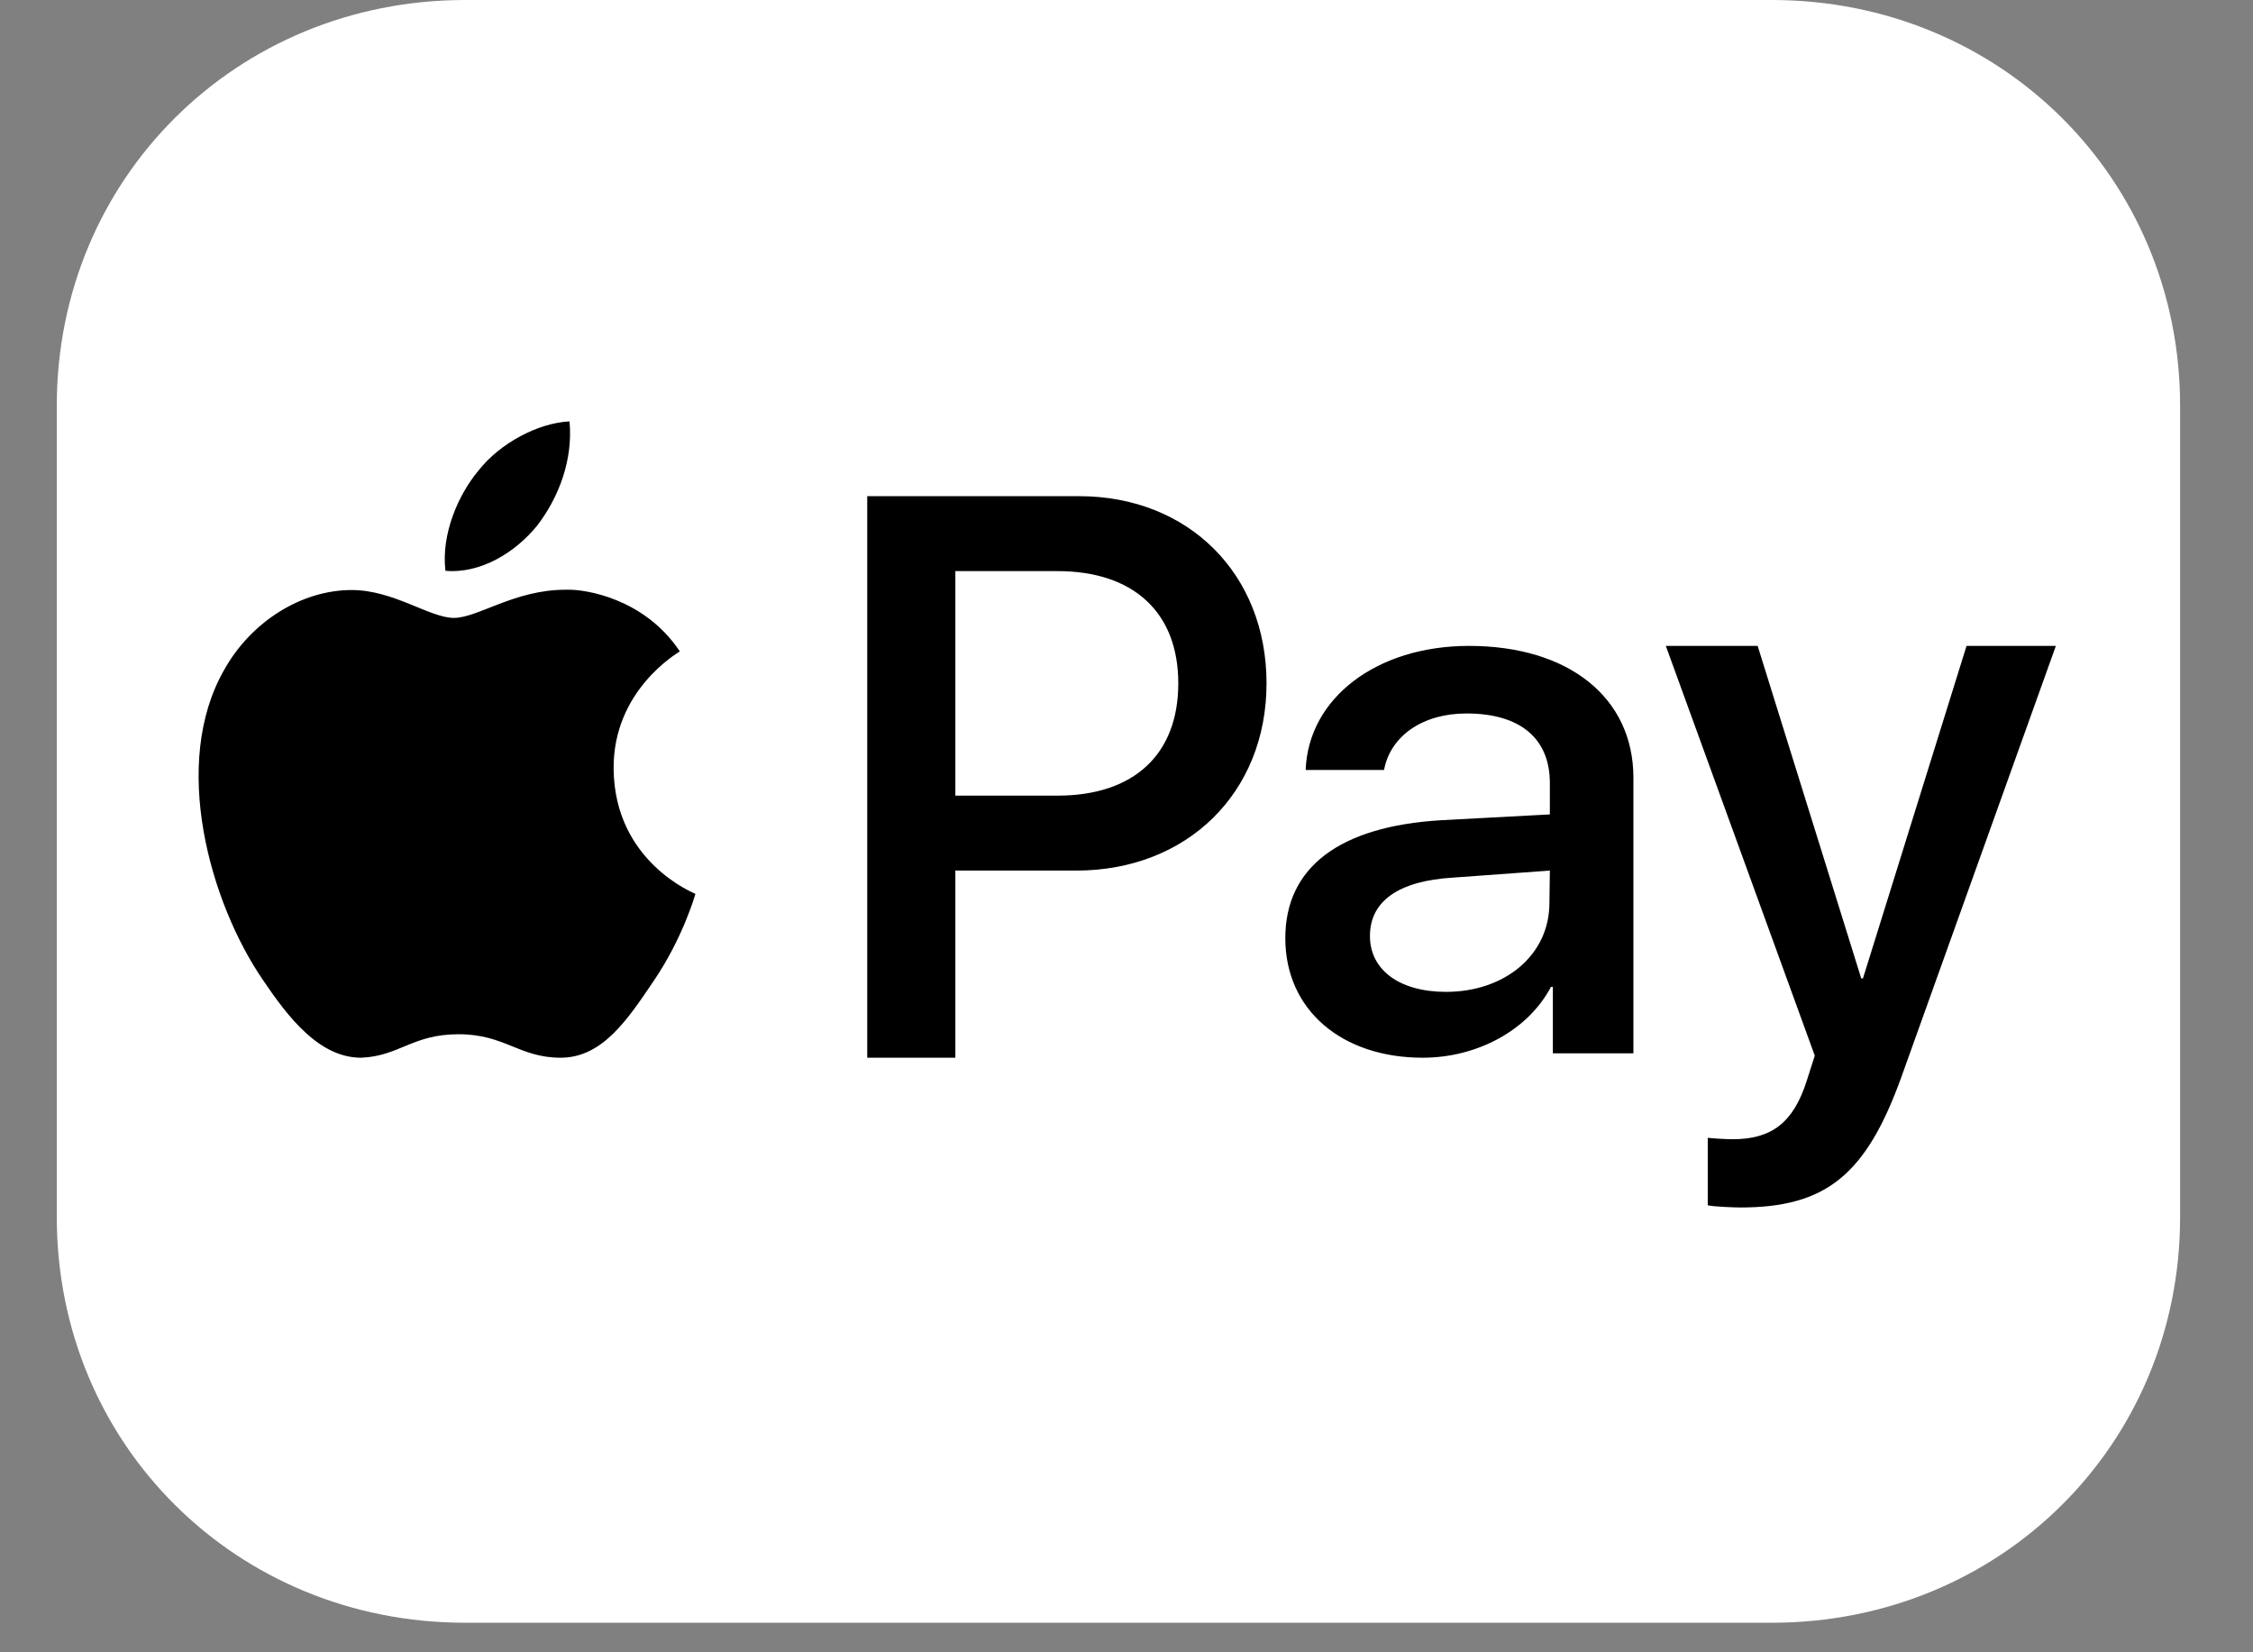 <svg xmlns="http://www.w3.org/2000/svg" width="56.25" viewBox="0 0 56.25 41.25" height="41.25" version="1.0"><rect x="0" y="0" width="56.25" height="41.25" fill="#808080" stroke="none"/><defs><clipPath id="a"><path d="M 1.406 0 L 54.441 0 L 54.441 40.512 L 1.406 40.512 Z M 1.406 0"/></clipPath><clipPath id="b"><path d="M 4.184 10.387 L 51.328 10.387 L 51.328 30.273 L 4.184 30.273 Z M 4.184 10.387"/></clipPath></defs><g clip-path="url(#a)"><path fill="#FFF" d="M 44.234 0 L 11.613 0 C 5.902 0 1.418 4.457 1.418 10.129 L 1.418 30.387 C 1.418 36.059 5.902 40.512 11.613 40.512 L 44.234 40.512 C 49.945 40.512 54.43 36.059 54.43 30.387 L 54.43 10.129 C 54.43 4.457 49.945 0 44.234 0 Z M 44.234 0"/></g><g clip-path="url(#b)"><path d="M 14.219 10.52 C 13.441 10.559 12.488 11.055 11.941 11.754 C 11.441 12.355 11.012 13.332 11.121 14.25 C 11.996 14.328 12.871 13.793 13.418 13.113 C 13.953 12.414 14.309 11.477 14.219 10.52 Z M 21.652 12.387 L 21.652 26.406 L 23.852 26.406 L 23.852 21.734 L 26.871 21.734 C 29.637 21.734 31.621 19.793 31.621 17.059 C 31.621 14.328 29.672 12.387 26.941 12.387 Z M 23.852 14.258 L 26.402 14.258 C 28.301 14.258 29.418 15.289 29.418 17.059 C 29.418 18.832 28.312 19.863 26.402 19.863 L 23.852 19.863 Z M 14.117 14.723 C 12.844 14.723 11.93 15.426 11.332 15.426 C 10.73 15.426 9.828 14.73 8.781 14.73 C 7.508 14.73 6.258 15.539 5.602 16.715 C 4.25 19.062 5.25 22.543 6.559 24.457 C 7.199 25.406 7.973 26.406 9.016 26.406 C 9.973 26.367 10.293 25.82 11.449 25.82 C 12.609 25.82 12.957 26.406 14 26.406 C 15.043 26.406 15.676 25.441 16.316 24.496 C 17.047 23.422 17.344 22.371 17.363 22.316 C 17.344 22.301 15.34 21.523 15.32 19.191 C 15.305 17.242 16.902 16.312 16.973 16.262 C 16.07 14.91 14.578 14.723 14.23 14.723 Z M 36.676 16.125 C 34.367 16.125 32.664 17.43 32.598 19.223 L 34.555 19.223 C 34.715 18.371 35.52 17.812 36.613 17.812 C 37.945 17.812 38.695 18.426 38.695 19.551 L 38.695 20.332 L 35.977 20.477 C 33.453 20.629 32.09 21.645 32.09 23.422 C 32.09 25.215 33.5 26.406 35.52 26.406 C 36.883 26.406 38.152 25.719 38.723 24.637 L 38.77 24.637 L 38.77 26.297 L 40.781 26.297 L 40.781 19.41 C 40.777 17.41 39.16 16.125 36.676 16.125 Z M 41.59 16.125 L 45.309 26.355 L 45.109 26.98 C 44.773 28.035 44.227 28.441 43.258 28.441 C 43.094 28.441 42.781 28.422 42.637 28.406 L 42.637 30.09 C 42.781 30.125 43.293 30.145 43.449 30.145 C 45.59 30.145 46.594 29.332 47.477 26.871 L 51.328 16.125 L 49.098 16.125 L 46.512 24.426 L 46.469 24.426 L 43.883 16.125 Z M 38.695 21.734 L 38.684 22.543 C 38.684 23.84 37.574 24.762 36.102 24.762 C 34.941 24.762 34.203 24.215 34.203 23.367 C 34.203 22.5 34.914 21.992 36.273 21.91 Z M 38.695 21.734"/></g></svg>